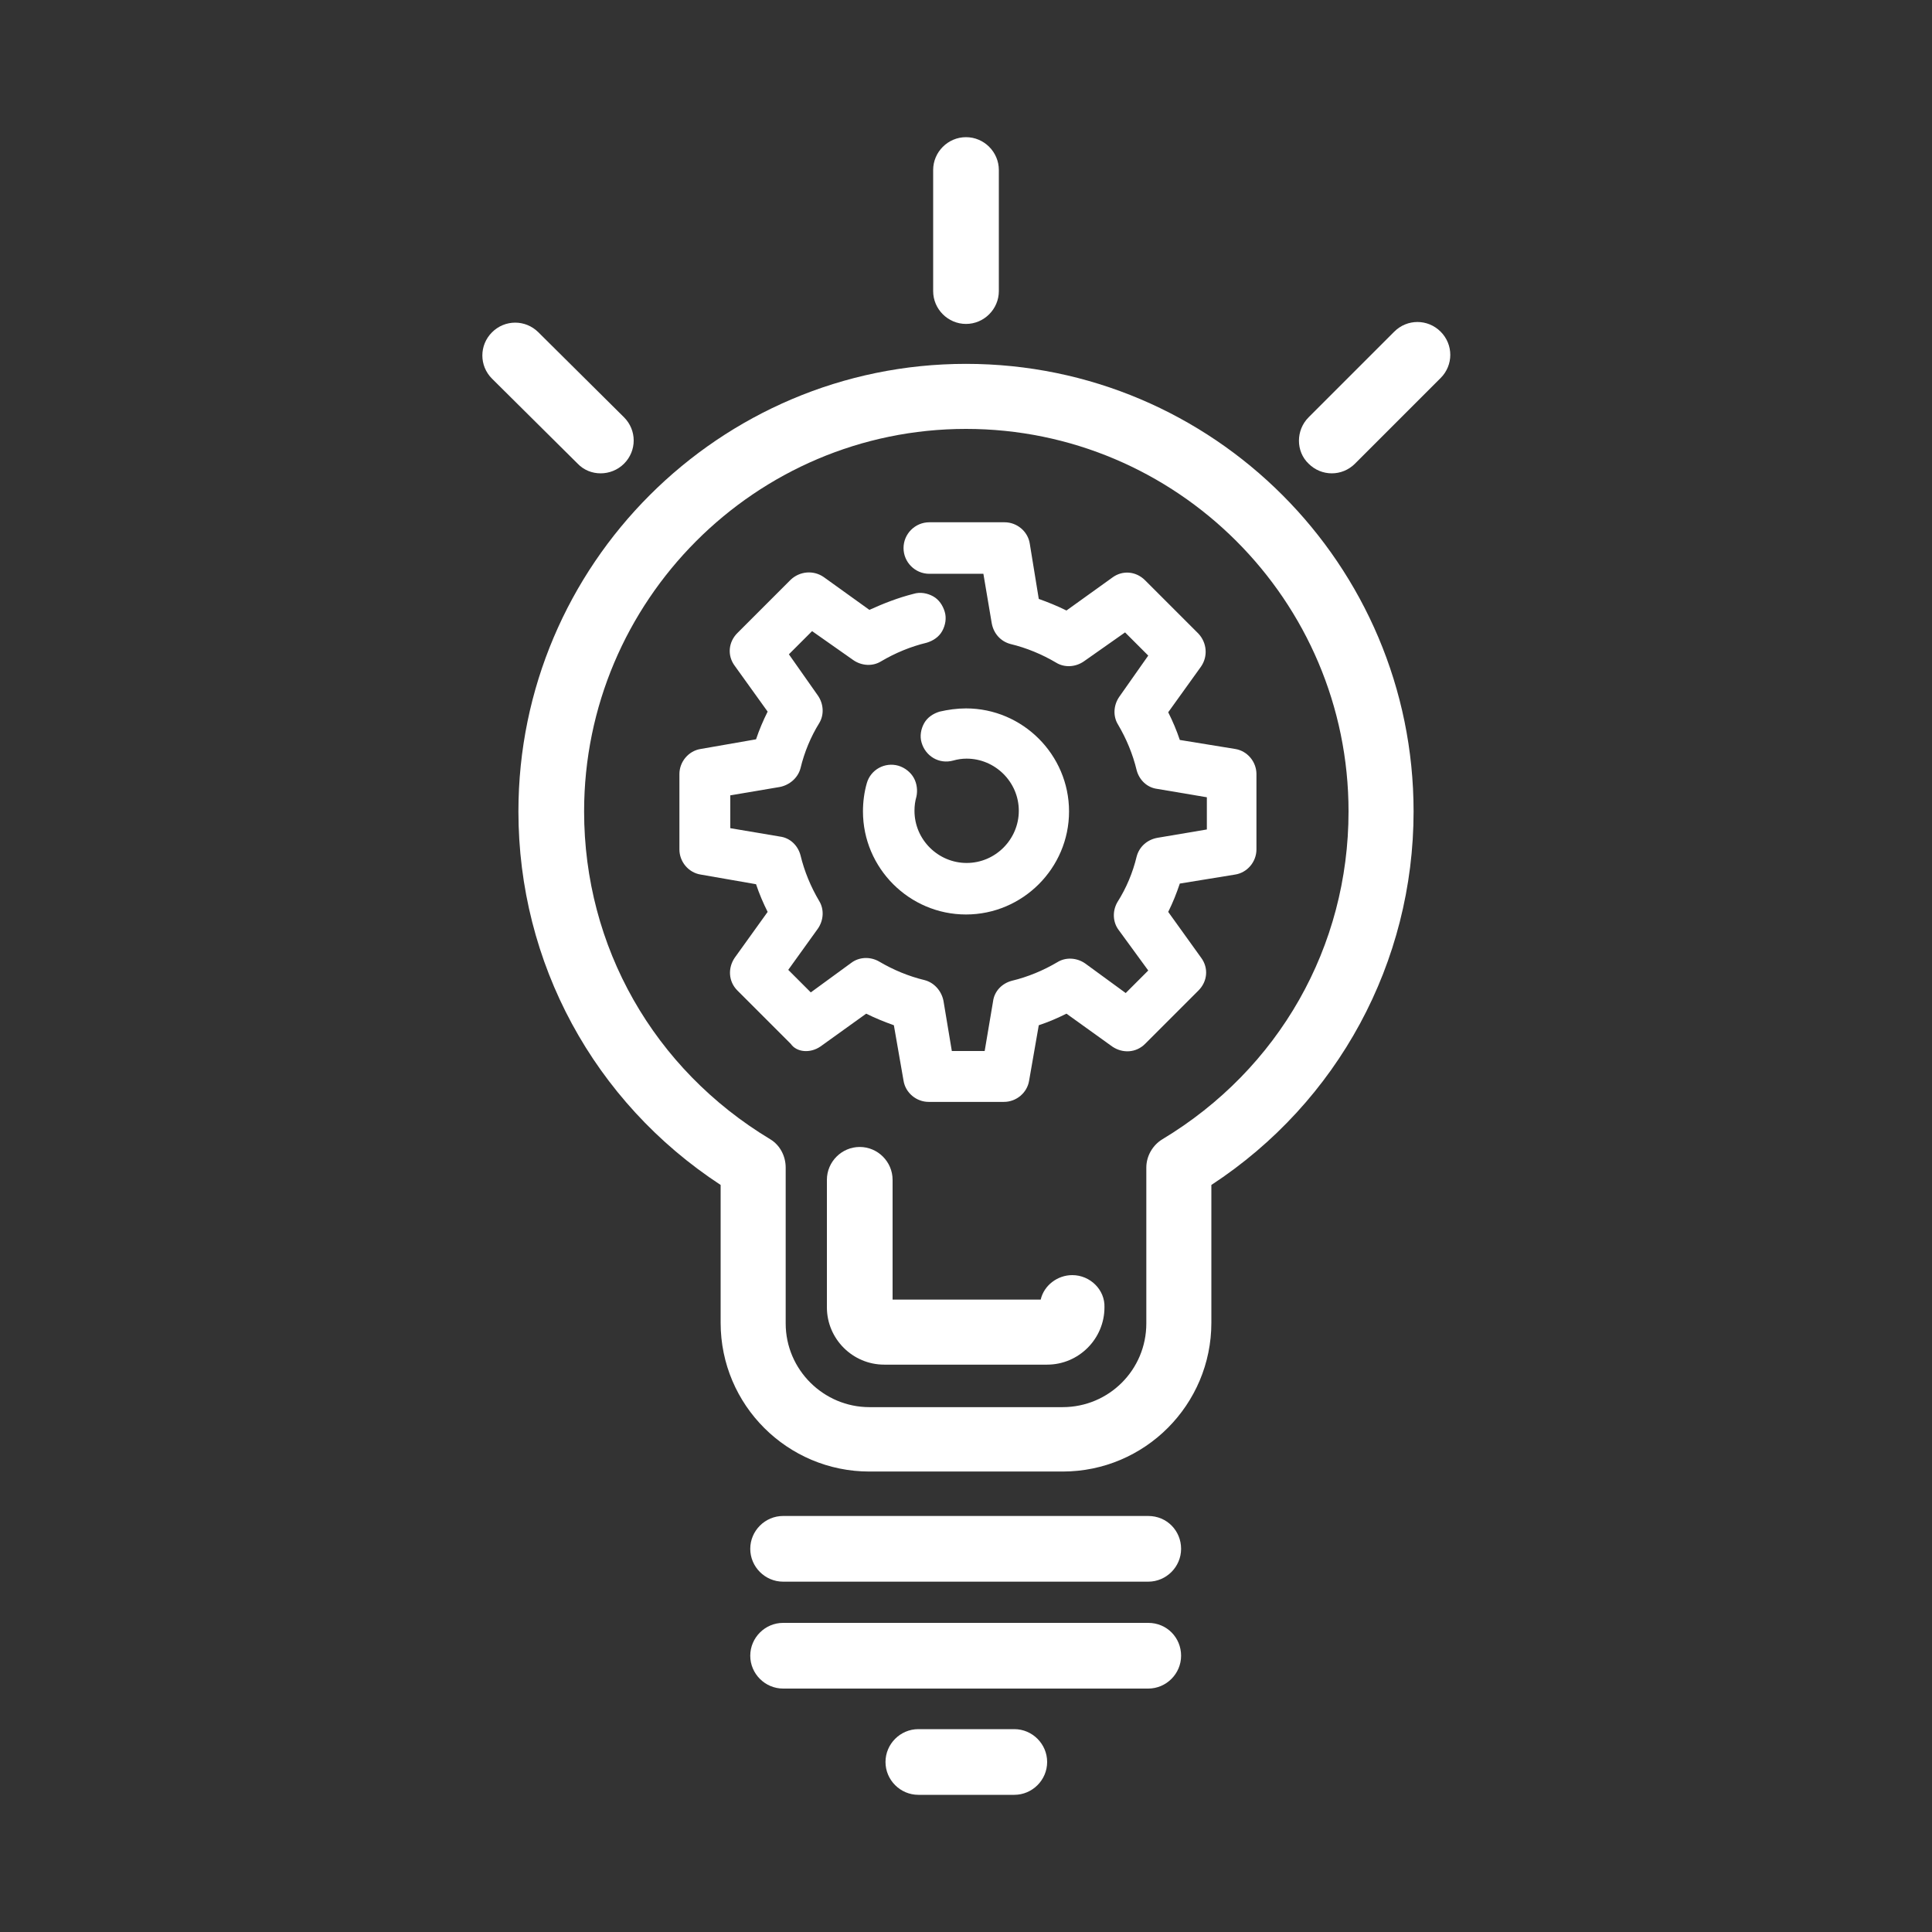 <?xml version="1.0" encoding="utf-8"?>
<!-- Generator: Adobe Illustrator 25.4.1, SVG Export Plug-In . SVG Version: 6.00 Build 0)  -->
<svg version="1.1" id="Ebene_1" xmlns="http://www.w3.org/2000/svg" xmlns:xlink="http://www.w3.org/1999/xlink" x="0px" y="0px"
	 viewBox="0 0 300 300" style="enable-background:new 0 0 300 300;" xml:space="preserve">
<rect x="0" y="0" width="300" height="300" fill="#333333" stroke="none"/>
<style type="text/css">
	.st0{fill:#ffffff;}
</style>
<g>
	<path class="st0" d="M127.4,162.5l7.1-5.1c1.4,0.7,2.9,1.3,4.3,1.8l1.5,8.6c0.3,1.9,2,3.3,3.9,3.3h11.7c1.9,0,3.6-1.4,3.9-3.3
		l1.5-8.6c1.5-0.5,2.9-1.1,4.3-1.8l7.1,5.1c1.6,1.1,3.7,1,5.1-0.4l8.3-8.3c1.4-1.4,1.6-3.5,0.4-5.1l-5.1-7.1
		c0.7-1.4,1.3-2.9,1.8-4.4l8.6-1.4c1.9-0.3,3.3-2,3.3-3.9v-11.7c0-1.9-1.4-3.6-3.3-3.9l-8.6-1.4c-0.5-1.5-1.1-2.9-1.8-4.3l5.1-7.1
		c1.1-1.6,0.9-3.7-0.4-5.1l-8.3-8.3c-1.4-1.4-3.5-1.6-5.1-0.4l-7.1,5.1c-1.4-0.7-2.9-1.3-4.3-1.8l-1.4-8.6c-0.3-1.9-2-3.3-3.9-3.3
		h-11.7c-2.2,0-4,1.8-4,4c0,2.2,1.8,4,4,4h8.4l1.3,7.7c0.3,1.6,1.4,2.8,2.9,3.2c2.5,0.6,4.9,1.6,7.1,2.9c1.3,0.8,3,0.7,4.3-0.2
		l6.4-4.5l3.6,3.6l-4.5,6.4c-0.9,1.3-1,3-0.2,4.3c1.3,2.2,2.3,4.6,2.9,7.1c0.4,1.5,1.6,2.7,3.2,2.9l7.7,1.3v5l-7.7,1.3
		c-1.6,0.3-2.8,1.4-3.2,2.9c-0.6,2.5-1.6,4.9-3,7.1c-0.8,1.4-0.7,3.1,0.2,4.3l4.6,6.3l-3.5,3.5l-6.3-4.6c-1.3-0.9-3-1-4.3-0.2
		c-2.2,1.3-4.6,2.3-7.1,2.9c-1.5,0.4-2.7,1.6-2.9,3.2l-1.3,7.7h-5.1l-1.3-7.8c-0.3-1.5-1.4-2.8-2.9-3.2c-2.5-0.6-4.9-1.6-7.1-2.9
		c-1.4-0.8-3.1-0.7-4.3,0.2l-6.3,4.6l-3.5-3.5l4.6-6.4c0.9-1.3,1-3,0.2-4.3c-1.3-2.2-2.3-4.6-2.9-7.1c-0.4-1.5-1.6-2.7-3.2-2.9
		l-7.7-1.3v-5.1l7.7-1.3c1.5-0.3,2.8-1.4,3.2-2.9c0.6-2.5,1.6-4.9,2.9-7c0.8-1.3,0.7-3-0.2-4.3l-4.5-6.4l3.6-3.6l6.4,4.5
		c1.3,0.9,3,1,4.3,0.2c2.2-1.3,4.6-2.3,7.1-2.9c1-0.3,1.9-0.9,2.4-1.8s0.7-2,0.4-3c-0.3-1-0.9-1.9-1.8-2.4c-0.9-0.5-2-0.7-3-0.4
		c-2.4,0.6-4.7,1.5-6.9,2.5l-7.1-5.1c-1.6-1.1-3.7-0.9-5.1,0.4l-8.3,8.3c-1.4,1.4-1.6,3.5-0.4,5.1l5.1,7.1c-0.7,1.4-1.3,2.8-1.8,4.3
		l-8.6,1.5c-1.9,0.3-3.3,2-3.3,3.9v11.7c0,1.9,1.4,3.6,3.3,3.9l8.6,1.5c0.5,1.5,1.1,2.9,1.8,4.3l-5.1,7.1c-1.1,1.6-1,3.7,0.4,5.1
		l8.3,8.3C123.7,163.4,125.8,163.6,127.4,162.5z"/>
	<path class="st0" d="M141.9,120.8c-0.5-0.9-1.4-1.6-2.4-1.9c-2.1-0.6-4.3,0.6-4.9,2.7c-0.4,1.4-0.6,2.9-0.6,4.4c0,8.8,7.2,16,16,16
		c8.8,0,16-7.2,16-16c0-8.8-7.2-16-16-16c-1.4,0-2.8,0.2-4.1,0.5c-1,0.3-1.9,0.9-2.4,1.8c-0.5,0.9-0.7,2-0.4,3
		c0.6,2.1,2.7,3.4,4.9,2.8c0.7-0.2,1.4-0.3,2.1-0.3c4.4,0,8.1,3.6,8.1,8.1c0,4.4-3.6,8.1-8.1,8.1c-4.4,0-8.1-3.6-8.1-8.1
		c0-0.8,0.1-1.5,0.3-2.2C142.5,122.8,142.4,121.7,141.9,120.8z"/>
	<path class="st0" d="M150,56.5c-38.3,0-69.5,31.2-69.5,69.5c0,23.5,11.7,45.1,31.4,58v21.4c0,12.8,10.4,23.1,23.1,23.1l30,0
		c12.8,0,23.1-10.4,23.1-23.1V184c19.7-12.9,31.4-34.6,31.4-58C219.5,87.7,188.4,56.5,150,56.5z M119.6,176.9L119.6,176.9
		C101.5,166,90.7,147,90.7,126c0-32.7,26.6-59.4,59.3-59.4c32.7,0,59.4,26.6,59.4,59.4c0,21-10.8,40-28.9,50.9
		c-1.5,0.9-2.5,2.6-2.5,4.4v24.2c0,7.2-5.8,13-13,13l-30,0c-7.1,0-13-5.8-13-13v-24.2C122,179.5,121.1,177.8,119.6,176.9z"/>
	<path class="st0" d="M178.3,235.4h-56.7c-2.8,0-5.1,2.3-5.1,5.1c0,2.8,2.3,5.1,5.1,5.1h56.7c2.8,0,5.1-2.3,5.1-5.1
		C183.4,237.7,181.2,235.4,178.3,235.4z"/>
	<path class="st0" d="M178.3,252h-56.7c-2.8,0-5.1,2.3-5.1,5.1s2.3,5.1,5.1,5.1h56.7c2.8,0,5.1-2.3,5.1-5.1S181.2,252,178.3,252z"/>
	<path class="st0" d="M157.5,268.5h-14.9c-2.8,0-5.1,2.3-5.1,5.1c0,2.8,2.3,5.1,5.1,5.1h14.9c2.8,0,5.1-2.3,5.1-5.1
		C162.6,270.8,160.3,268.5,157.5,268.5z"/>
	<path class="st0" d="M150,50.3c2.8,0,5.1-2.3,5.1-5.1V26.4c0-2.8-2.3-5.1-5.1-5.1c-2.8,0-5.1,2.3-5.1,5.1v18.8
		C144.9,48,147.2,50.3,150,50.3z"/>
	<path class="st0" d="M203.2,72c2,2,5.2,2,7.2,0l13.3-13.3c2-2,2-5.2,0-7.2c-2-2-5.2-2-7.2,0l-13.3,13.3
		C201.2,66.8,201.2,70.1,203.2,72z"/>
	<path class="st0" d="M96.9,72c2-2,2-5.2,0-7.2L83.6,51.6c-2-2-5.2-2-7.2,0s-2,5.2,0,7.2L89.7,72C91.6,74,94.9,74,96.9,72z"/>
	<path class="st0" d="M166.5,198c-2.3,0-4.4,1.6-4.9,3.8h-23v-18.6c0-2.8-2.3-5.1-5.1-5.1c-2.8,0-5.1,2.3-5.1,5.1v19.8
		c0,4.9,4,8.9,8.9,8.9h25.3c4.9,0,8.9-4,8.9-8.9C171.6,200.3,169.3,198,166.5,198z"/>
</g>
</svg>
